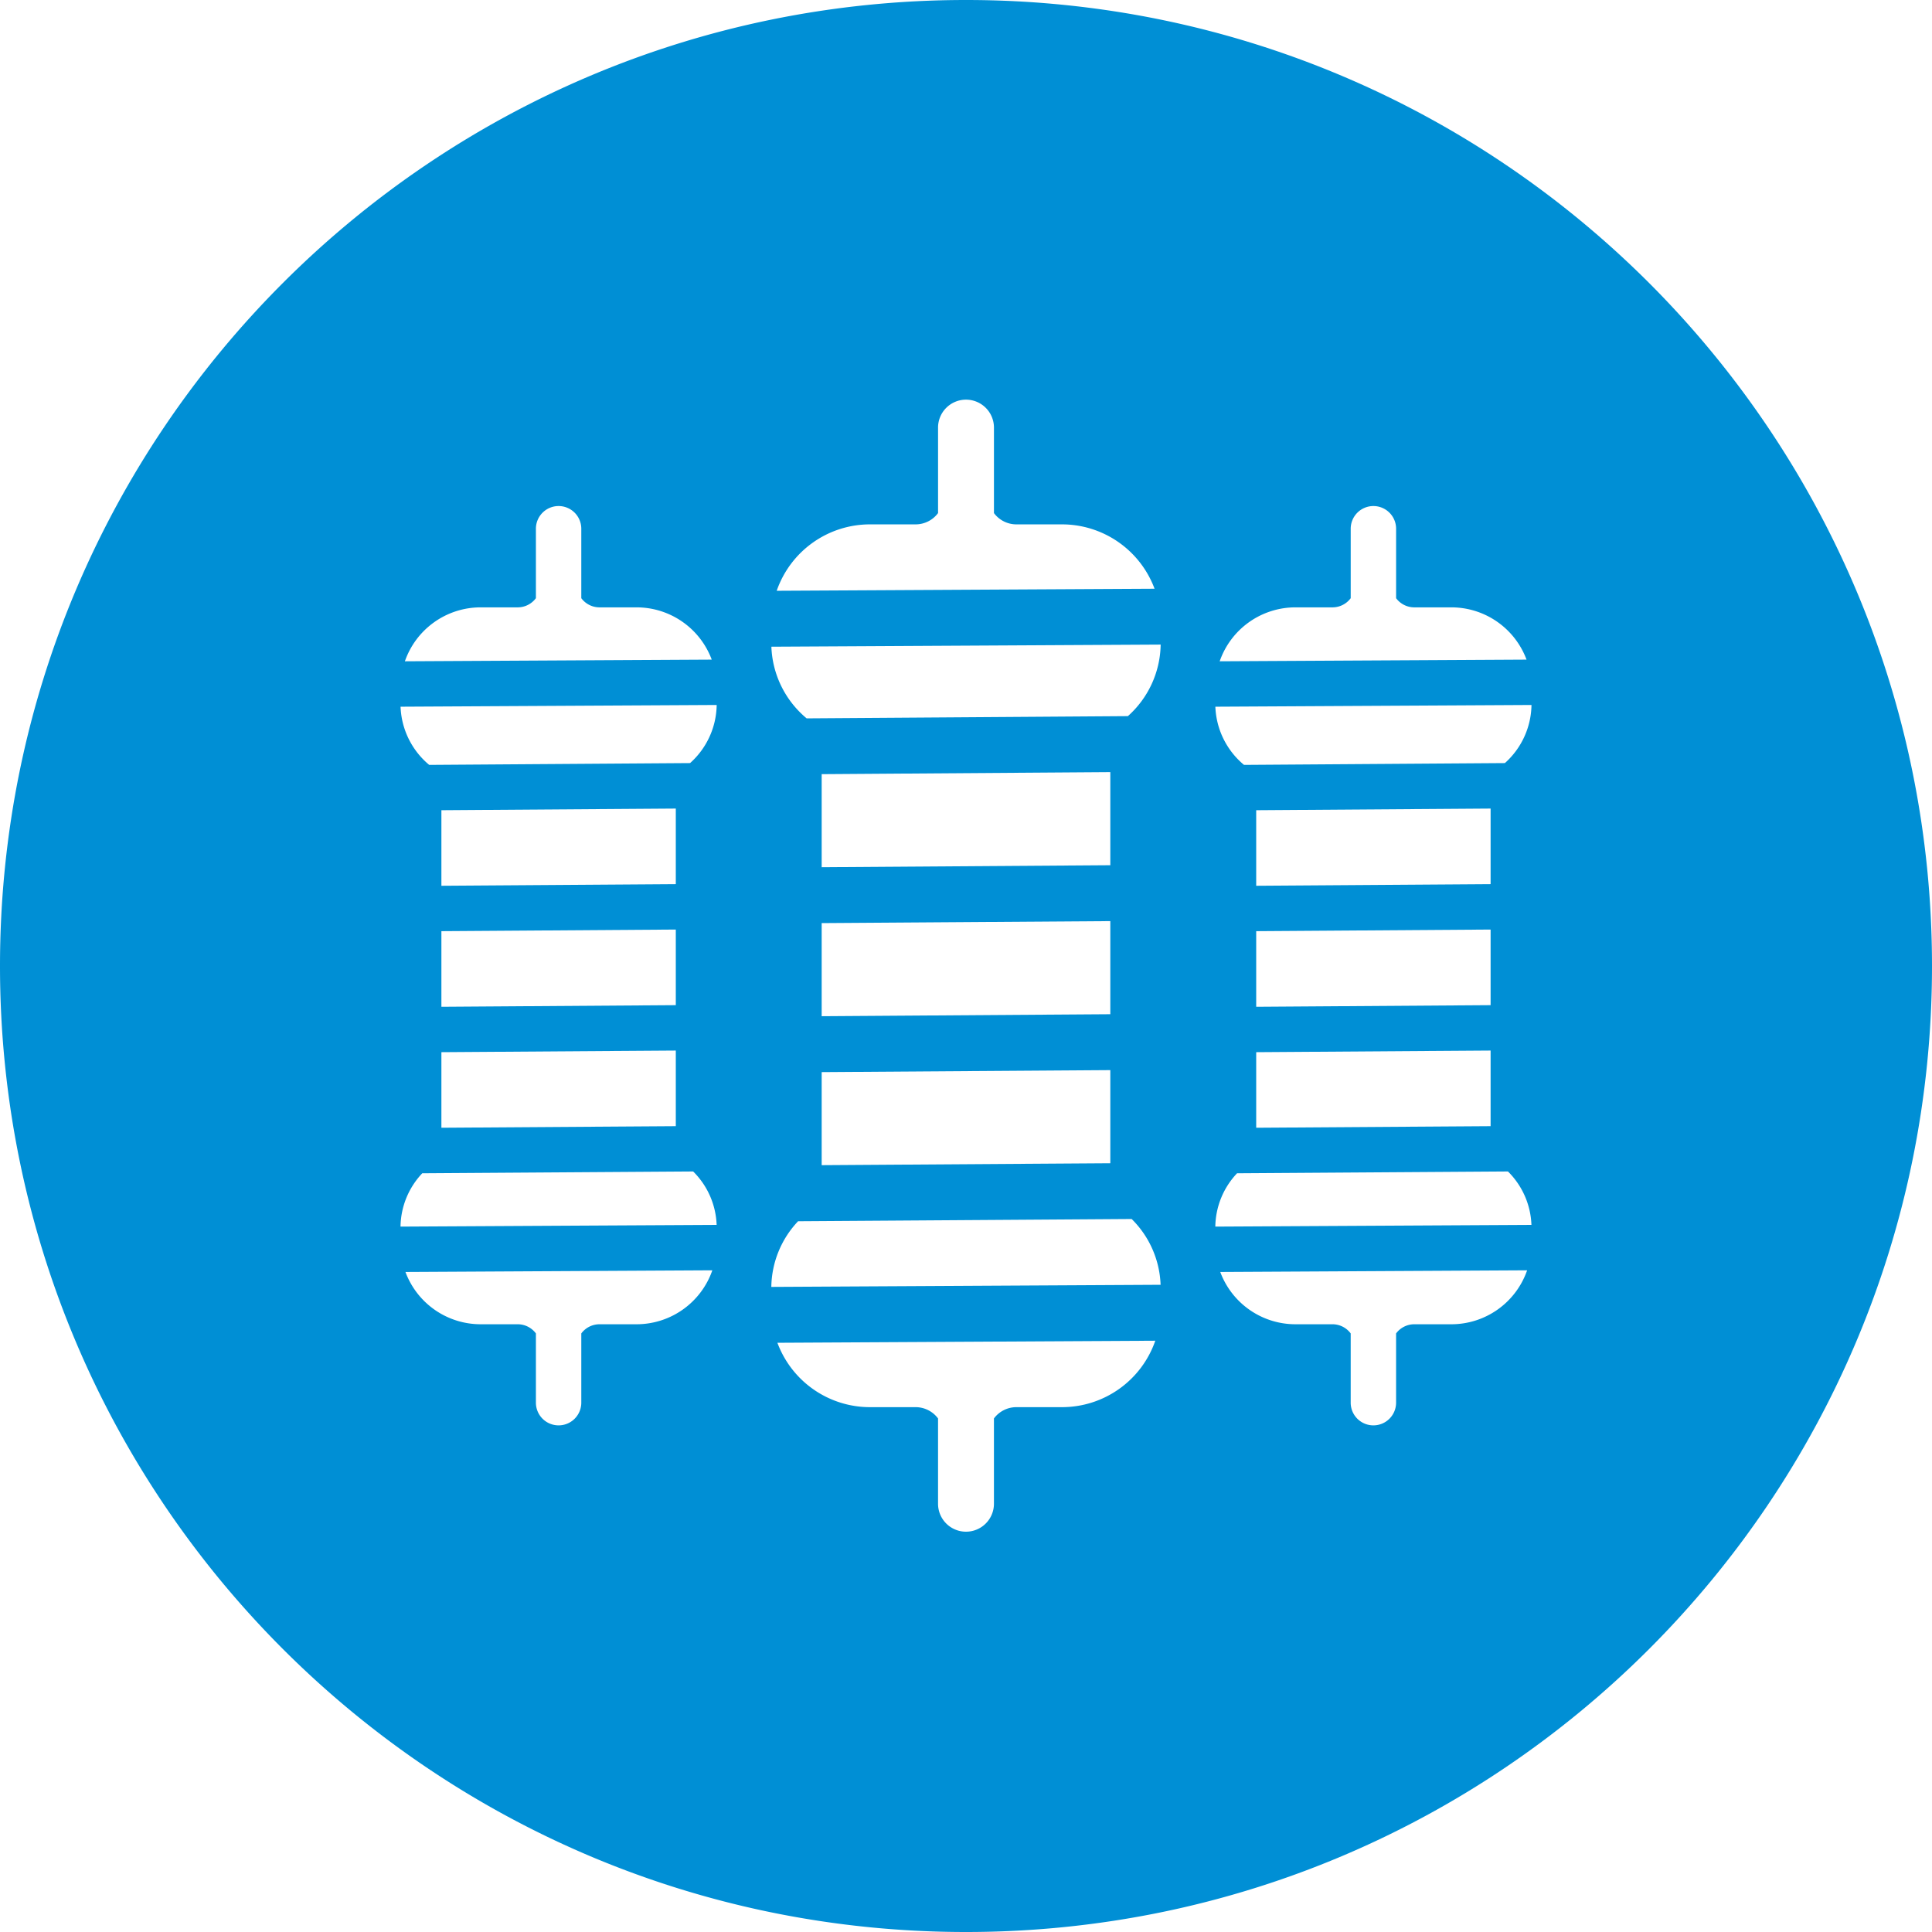 <?xml version="1.0" encoding="UTF-8"?>
<svg xmlns="http://www.w3.org/2000/svg" xmlns:xlink="http://www.w3.org/1999/xlink" version="1.1" width="512" height="512" x="0" y="0" viewBox="0 0 512 512" style="enable-background:new 0 0 512 512" xml:space="preserve" class="">
  <g>
    <path fill-rule="evenodd" d="M256 0c141.385 0 256 114.615 256 256S397.385 512 256 512 0 397.385 0 256 114.615 0 256 0zM116.974 298.864l62.12-.415v-20.041l-62.12.429zm0-84.15v20.026l62.12-.429v-20.034zm0 32.056v20.037l62.12-.429v-20.037zm65.9-44.544a21.05 21.05 0 0 0 7.054-15.4l-83.776.457a21.06 21.06 0 0 0 7.587 15.42l69.135-.479zM111.9 310.932a20.979 20.979 0 0 0-5.759 14.133l83.775-.457a20.965 20.965 0 0 0-6.225-14.158zm56.817 40.011a21.257 21.257 0 0 0 20.058-14.3l-81.325.443a21.26 21.26 0 0 0 19.905 13.856h9.836a6.006 6.006 0 0 1 4.83 2.43V371.8a6.015 6.015 0 0 0 12.029 0v-18.427a6.008 6.008 0 0 1 4.831-2.43zm-26.7-192.417a6 6 0 0 1-4.83 2.43h-9.836a21.254 21.254 0 0 0-20.051 14.293l81.317-.444a21.261 21.261 0 0 0-19.9-13.849h-9.836a6.006 6.006 0 0 1-4.831-2.43V140.2a6.015 6.015 0 1 0-12.029 0v18.323zm190.889 140.338 62.12-.415v-20.041l-62.12.429zm0-84.15v20.026l62.12-.429v-20.034zm0 32.056v20.037l62.12-.429v-20.037zm65.9-44.544a21.051 21.051 0 0 0 7.055-15.4l-83.777.457a21.058 21.058 0 0 0 7.588 15.42l69.134-.479zM327.83 310.932a20.973 20.973 0 0 0-5.758 14.133l83.775-.457a20.971 20.971 0 0 0-6.226-14.158zm56.817 40.011a21.256 21.256 0 0 0 20.058-14.3l-81.324.443a21.258 21.258 0 0 0 19.9 13.856h9.836a6.01 6.01 0 0 1 4.831 2.43V371.8a6.015 6.015 0 0 0 12.029 0v-18.427a6.006 6.006 0 0 1 4.83-2.43zm-26.695-192.417a6.007 6.007 0 0 1-4.831 2.43h-9.836a21.254 21.254 0 0 0-20.055 14.293l81.317-.444a21.261 21.261 0 0 0-19.9-13.849h-9.836a6 6 0 0 1-4.83-2.43V140.2a6.015 6.015 0 1 0-12.029 0v18.323zm-140.2 150.256 76.494-.511v-24.678l-76.494.528zm0-103.622v24.661l76.494-.529v-24.67zm0 39.474v24.674l76.494-.528v-24.674zm81.148-54.851a25.925 25.925 0 0 0 8.687-18.962l-103.163.563a25.936 25.936 0 0 0 9.343 18.989zm-87.4 133.861a25.83 25.83 0 0 0-7.092 17.4l103.162-.562a25.815 25.815 0 0 0-7.667-17.434l-88.4.594zm69.964 49.269a26.176 26.176 0 0 0 24.7-17.608l-100.143.546a26.177 26.177 0 0 0 24.51 17.062h12.112a7.4 7.4 0 0 1 5.948 2.993v22.688a7.407 7.407 0 0 0 14.813 0v-22.688a7.4 7.4 0 0 1 5.948-2.993zm-32.87-236.942a7.4 7.4 0 0 1-5.948 2.992h-12.112a26.172 26.172 0 0 0-24.7 17.6l100.135-.546a26.182 26.182 0 0 0-24.506-17.053h-12.108a7.4 7.4 0 0 1-5.948-2.992v-22.565a7.407 7.407 0 1 0-14.813 0z" fill="#008FD5" opacity="1" data-original="#000000"></path>
  </g>
</svg>
